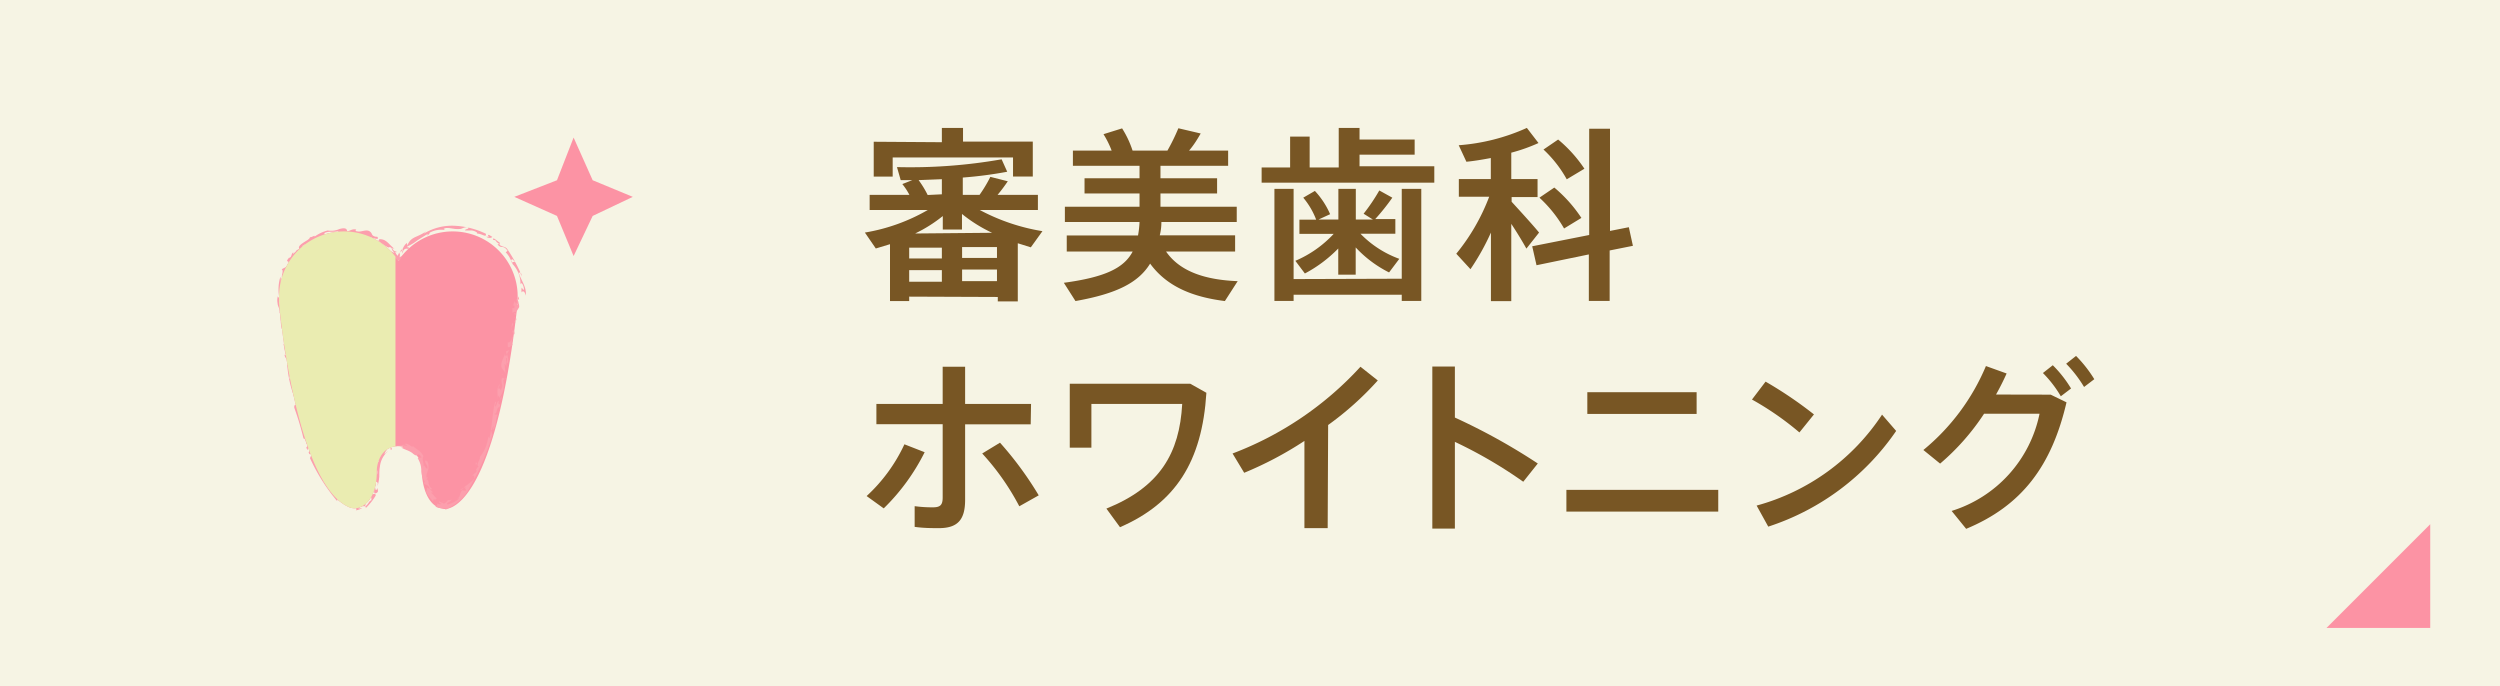 <svg xmlns="http://www.w3.org/2000/svg" xmlns:xlink="http://www.w3.org/1999/xlink" viewBox="0 0 215 59"><defs><style>.cls-1{fill:none;}.cls-2{fill:#f6f4e4;}.cls-3{fill:#785624;}.cls-4,.cls-9{opacity:0.7;}.cls-5,.cls-9{fill:#ff6a89;}.cls-6{fill:#ff7a95;}.cls-7{clip-path:url(#clip-path);}.cls-8{fill:#e6e89b;}</style><clipPath id="clip-path"><rect class="cls-1" x="22.74" y="19.15" width="11.27" height="25.54"/></clipPath></defs><title>f_med9</title><g id="レイヤー_2" data-name="レイヤー 2"><g id="contents"><rect class="cls-2" width="215" height="59"/><path class="cls-3" d="M78.19,25.51v.38H76.54V21l-1.22.37L74.38,20a16.11,16.11,0,0,0,5.41-1.94h-5v-1.3h3.42a5.44,5.44,0,0,0-.61-.93l.86-.34h-1l-.32-1.12a45.21,45.21,0,0,0,9-.67l.48,1.07a35.39,35.39,0,0,1-3.82.5v1.49h1.44a11.49,11.49,0,0,0,.93-1.55l1.5.38c-.24.35-.54.77-.88,1.17h3.47v1.3h-5a17.31,17.31,0,0,0,5.39,1.82l-1,1.39-1.12-.35v5H85.81v-.38ZM81,12.23V11h1.82v1.18h6v3h-1.7V13.54H76.77v1.65H75.14v-3Zm0,10v-.93H78.19v.93Zm0,2v-1H78.19v1Zm4.32-4.21a12.53,12.53,0,0,1-2.59-1.62v1.34H81.08V18.58a12.12,12.12,0,0,1-2.38,1.5Zm-4.32-3.31V15.41L79,15.49a8.36,8.36,0,0,1,.78,1.28Zm4.74,5.47v-.93h-3v.93Zm0,2v-1h-3v1Z"/><path class="cls-3" d="M106.44,24.18s0,0-1.1,1.71c-2.8-.35-5-1.26-6.43-3.22-1,1.63-2.86,2.59-6.42,3.22l-1-1.57c3.54-.48,5.17-1.26,5.92-2.69H91.74V20.25h6.13A8.21,8.21,0,0,0,98,19.09H91.58V17.78H98V16.64H93.27V15.33H98V14.26H92.27V12.95H95.6a7.81,7.81,0,0,0-.7-1.41l1.6-.5a8.41,8.41,0,0,1,.9,1.91h3a17.25,17.25,0,0,0,.94-1.92l1.92.45c-.26.45-.59,1-1,1.47h3.36v1.31H99.8v1.07h4.87v1.31H99.8v1.14h6.56v1.31H99.88q0,.6-.14,1.15h6.48v1.39h-5.94C101.49,23.38,103.69,24.07,106.44,24.18Z"/><path class="cls-3" d="M110.95,14.4V11.75h1.68V14.4h2.5V11h1.79v1h4.74v1.3h-4.74v1h6.43v1.41H108.5V14.4Zm9.6,9.57V16.24h1.68v9.64h-1.68v-.53h-9.3v.53H109.6V16.24h1.65V24Zm-.21-1.71-.88,1.17a10.1,10.1,0,0,1-2.87-2.15v2.34h-1.5V21.37a11.56,11.56,0,0,1-2.87,2.15l-.82-1.09a9.64,9.64,0,0,0,3.3-2.32h-2.95V18.89h1.44A6.58,6.58,0,0,0,112.08,17l1-.58a7,7,0,0,1,1.31,2l-1,.46h1.71V16.24h1.5v2.64h1.47l-.8-.5a16.15,16.15,0,0,0,1.35-2l1.12.62a18.7,18.7,0,0,1-1.47,1.84H120V20.1h-3A8.88,8.88,0,0,0,120.34,22.26Z"/><path class="cls-3" d="M132.36,20l-1.09,1.38c-.32-.58-.79-1.36-1.3-2.13V25.9h-1.75V20a20.27,20.27,0,0,1-1.76,3.15l-1.22-1.33a17.52,17.52,0,0,0,2.83-4.9h-2.61V15.4h2.75V13.59c-.74.14-1.46.26-2.1.32l-.66-1.42A17.26,17.26,0,0,0,131.31,11l1,1.3a14.62,14.62,0,0,1-2.34.83V15.4h2.26v1.55H130v.4C130.83,18.26,131.81,19.33,132.36,20Zm4.31.21V11.07h1.79v8.79l1.62-.32.35,1.6-2,.4v4.34h-1.79v-4l-4.5.93-.37-1.63Zm-3-4.08A12.08,12.08,0,0,1,136,18.74l-1.49.91A11.07,11.07,0,0,0,132.39,17ZM134,12a11.67,11.67,0,0,1,2.26,2.51l-1.52.91a10.31,10.31,0,0,0-2-2.56Z"/><path class="cls-3" d="M79.52,38.89A17.87,17.87,0,0,1,76,43.72l-1.47-1.06a14.09,14.09,0,0,0,3.25-4.45Zm9.12-2.4H83V43c0,1.75-.69,2.42-2.26,2.42-.54,0-1.33,0-2.08-.11V43.53a11.17,11.17,0,0,0,1.58.1c.64,0,.83-.22.83-.85V36.48h-5.7V34.74h5.7v-3.2H83v3.2h5.67ZM86,38.07a29.53,29.53,0,0,1,3.33,4.53l-1.67.94A21.26,21.26,0,0,0,84.47,39Z"/><path class="cls-3" d="M103.75,33.78c-.37,5.94-2.67,9.49-7.43,11.56l-1.17-1.6c4.61-1.86,6.29-4.77,6.52-9H93.86v3.76H92V33h10.36Z"/><path class="cls-3" d="M114.18,45.42h-2V37.92A30.53,30.53,0,0,1,107,40.66L106,39A28.63,28.63,0,0,0,117,31.54l1.49,1.18a26.54,26.54,0,0,1-4.27,3.83Z"/><path class="cls-3" d="M132.25,39.86,131,41.43A38.8,38.8,0,0,0,125.12,38v7.46h-1.94V31.52h1.94v4.39A52.91,52.91,0,0,1,132.25,39.86Z"/><path class="cls-3" d="M147.77,42.13V44H134.71V42.13Zm-1.86-8.4V35.6h-9.4V33.73Z"/><path class="cls-3" d="M156,35.64l-1.25,1.55a25.3,25.3,0,0,0-4.08-2.83l1.17-1.54A34.79,34.79,0,0,1,156,35.64Zm5.84,0,1.23,1.42a21.32,21.32,0,0,1-11,8.23l-1-1.81A18.86,18.86,0,0,0,161.85,35.67Z"/><path class="cls-3" d="M176.36,33.94l1.36.66c-1.27,5.44-3.81,8.88-8.63,10.88l-1.25-1.54a11.06,11.06,0,0,0,7.56-8.36h-4.77a20,20,0,0,1-3.78,4.29l-1.44-1.17a18.69,18.69,0,0,0,5.38-7.22l1.78.64c-.26.58-.56,1.18-.91,1.81Zm.18-2.53a10.3,10.3,0,0,1,1.57,2l-.88.67a9.82,9.82,0,0,0-1.54-2Zm2-.8a11,11,0,0,1,1.57,2l-.88.67a10.84,10.84,0,0,0-1.54-2Z"/><g class="cls-4"><polygon class="cls-5" points="49.33 11.83 50.97 15.5 54.42 16.93 50.97 18.57 49.33 22.02 47.9 18.57 44.23 16.93 47.9 15.5 49.33 11.83"/><g id="_グループ_" data-name="&lt;グループ&gt;"><path class="cls-5" d="M44.52,25.48a5.59,5.59,0,0,0-10.26-3.06A5.59,5.59,0,0,0,24,25.47c0,.19,0,.38,0,.58h0c0,.22,1.4,15.53,6,17.56a1.24,1.24,0,0,0,1,0c.55-.25,1.31-.92,1.4-2.75V40.5s0-2.05,1.82-2.13A2.17,2.17,0,0,1,36.3,40.2v.75s.15,2.66,1.9,2.82c0,0,4.26.77,6.32-17.71h0C44.51,25.87,44.52,25.67,44.52,25.48Z"/><polygon class="cls-6" points="44.58 25.48 44.52 25.71 44.65 25.79 44.58 25.48"/><path class="cls-6" d="M44.06,26.49v.4c.4-.18.25.11.59-.48,0-.09,0-.23-.06-.35l0-.11-.06,0h0l.07.07c-.05-.17-.12-.3-.2-.27a1.58,1.58,0,0,0,.06.26l0,.11.06,0h0L44.45,26a.69.69,0,0,1,0,.33c-.06-.08-.06-.22-.1-.34l.19.2,0,0-.09.05L44.3,26a.3.3,0,0,0-.07-.11l0,.1-.1.29.41,0h0L44.22,26c-.05.2.09.17,0,.51Z"/><path class="cls-6" d="M44.37,27a.34.34,0,0,0-.17-.09C44.25,27,44.31,27.16,44.37,27Z"/><path class="cls-6" d="M44.37,27.25c0,.25-.13,0-.16,0l.2.31Z"/><path class="cls-6" d="M44.23,28.28v.12S44.25,28.32,44.23,28.28Z"/><path class="cls-6" d="M44.19,28.79c.09-.09.06-.23,0-.39h0c-.09.13-.24,0-.17-.25s.16-.2.07-.42L44,28A1.6,1.6,0,0,0,44.19,28.79Z"/><path class="cls-6" d="M44.23,28.28a.92.92,0,0,1,0-.14A.13.13,0,0,0,44.23,28.28Z"/><polygon class="cls-6" points="44.31 27.76 44.29 27.63 44.22 27.65 44.31 27.76"/><path class="cls-6" d="M44.09,29.64c-.22-.09.12-.6-.06-.69,0,.34-.24.58-.36.48v.38C43.75,29.94,43.95,29.81,44.09,29.64Z"/><path class="cls-6" d="M43.39,30.27a.19.19,0,0,1,0,.09S43.41,30.28,43.39,30.27Z"/><path class="cls-6" d="M43.48,32.19l-.09-.9c.06.09.14.07.13.27.09-.37,0-.45,0-.76.23-.06-.07.55.15.41a1.11,1.11,0,0,0-.08-.76l.2-.33-.25.08c-.09.13.14.32,0,.38s-.1-.12-.11-.22c0,.23-.28.59-.32,1S43.43,31.85,43.48,32.19Z"/><polygon class="cls-6" points="43.22 32.17 43.12 32.21 43.25 32.2 43.22 32.17"/><path class="cls-6" d="M43.34,33.16l-.06-.47a.31.31,0,0,1,.13-.08c-.06,0-.12-.13-.17-.12-.25.16,0,.55-.05.8-.22.61-.11-.05-.35.15,0-.17.09-.17.15-.41-.31.34-.19.86-.18,1.12,0-.07.1-.07.11-.21l0,.27A1.64,1.64,0,0,0,43.34,33.16Z"/><path class="cls-6" d="M43.49,32.36c0,.17,0,.23-.08.24S43.53,32.52,43.49,32.36Z"/><path class="cls-6" d="M42.79,34.28a.22.22,0,0,0,0-.13A.25.25,0,0,0,42.79,34.28Z"/><path class="cls-6" d="M43.09,34.08l-.08.31.12-.1S43.14,34.08,43.09,34.08Z"/><path class="cls-6" d="M37.76,43.1c0,.08,0,.18.2.22-.06.11-.29,0-.42,0,.2.21-.08.11-.08.24.27.19.47.11.74.15h.12a.1.1,0,0,0,0,.12,4.92,4.92,0,0,0,1.39-.95,3.09,3.09,0,0,0,.7-1,20.14,20.14,0,0,0,1.93-4.5L42.23,37c.13,0,.12-.39.24-.3a.92.92,0,0,0-.09.28c.31-.29.24-.93.41-1.34-.05,0-.26.06-.26-.08.24.09.12-.5.43-.56.17-.41-.21-.07-.06-.5-.13-.08-.17.41-.3.46-.08-.16.15-.38,0-.4-.25.68-.25,2.06-.51,3.14l-.1-.15a3.29,3.29,0,0,1-.74,1.77c.17,0-.38.73-.08.77a.94.94,0,0,0-.23.32l.06.09c-.12.26-.23.16-.38.44.22-.13.14.1.18.23a7.9,7.9,0,0,1-.93.76.32.32,0,0,0,.21-.05c-.16.15,0,.2,0,.27s-.24.06-.3,0c-.29.23-.15.61-.45.71l.17,0a2.56,2.56,0,0,1-1,.53c-.21-.14.24-.21.33-.41-.08,0-.22.07-.29,0,0,.11-.21.21-.25.29h0l-.2.05C38.25,43.27,37.83,43.2,37.76,43.1Z"/><path class="cls-6" d="M38.52,43.11l.05-.1a.16.16,0,0,1-.09.05A.07.07,0,0,0,38.52,43.11Z"/><path class="cls-6" d="M37.76,43.1v0S37.74,43.08,37.76,43.1Z"/><polygon class="cls-6" points="39.8 42.81 39.76 42.85 39.7 42.9 39.8 42.81"/><path class="cls-6" d="M39.56,42.17a1.33,1.33,0,0,0,.31-.18C39.8,42,39.75,42,39.56,42.17Z"/><path class="cls-6" d="M41,39.9c0-.09,0-.06-.06-.13C40.88,39.93,40.9,40,41,39.9Z"/><path class="cls-6" d="M38.28,43.14H38a1.27,1.27,0,0,0,.29,0h0Z"/><path class="cls-6" d="M34.49,38.47c.26.2.7.26,1,.52s.34.16.42.12.15-.08.35.23l-.34.07a1.94,1.94,0,0,1,.31,1,1.7,1.7,0,0,0,.29,1c0,.05-.06.18-.13,0,.11.44.49.13.55.68-.36-.43-.13.23-.36.16l0-.08a3.42,3.42,0,0,0,.65.93c.07-.05,0-.28.24-.07-.07-.09,0-.13.1-.18-.25-.15-.29-.33-.47-.44,0-.2.09.09.1-.11l-.19-.19c0-.18.17.14.09-.14-.07,0-.22-.21-.25-.45l.05.06c-.09-.16-.07-.42-.24-.31l.15-.24-.12.05a.68.68,0,0,1,0-.3l.1-.3a1,1,0,0,0-.09-.89c0,.2-.09,0-.15,0a.77.77,0,0,0,.11.35,1.28,1.28,0,0,1,.09.15.9.9,0,0,1,0,.22c-.06,0-.13-.07-.19-.18s-.13-.1-.15.09c.1-.43-.17-.68,0-1-.25-.47-.51-.51-.88-.84l0,0c-.18.13-.33-.3-.75-.2l.22.12c0,.08-.15,0-.31,0,0,0,0,0,0-.08-.08.12-.59.06-.64.15a3.23,3.23,0,0,1,.73,0C34.67,38.4,34.68,38.53,34.49,38.47Z"/><path class="cls-6" d="M36.93,41.76l-.1-.1A.2.2,0,0,0,36.93,41.76Z"/><path class="cls-6" d="M32.66,39c-.19.24-.07-.14-.27.08-.06.32.36-.21.34.13-.16.11-.13.43-.15.54a.23.23,0,0,0-.31-.09c0,.12-.13.35-.16.56.18-.46,0,.41.21,0a.69.69,0,0,1,.09.63c-.08,0-.06-.15-.07-.26-.16-.09-.08.28-.24.33a2.39,2.39,0,0,1,.08,1c0,.34-.05.61.19.48s.08-.28.1-.44c-.19.42-.18,0-.23-.1.1-.17,0-.51.16-.41s.05.21.08.32a4.31,4.31,0,0,0,.14-.79c0-.29,0-.57.05-.83a2,2,0,0,1,.72-1.36,1.26,1.26,0,0,0-.32.28c0-.1.1-.27.22-.4a1.33,1.33,0,0,0-.34,0c.12-.1.23-.2.27-.13.1-.19,0-.2-.14-.19.36-.27.47-.19.76-.43a.86.86,0,0,0-.68.23,6.39,6.39,0,0,1-.61.53A1.88,1.88,0,0,0,32.66,39Z"/><polygon class="cls-6" points="33.78 38.11 33.65 38.27 33.87 38.15 33.78 38.11"/><path class="cls-6" d="M33.7,38.67s0-.09,0-.14C33.46,38.59,33.53,38.65,33.7,38.67Z"/><path class="cls-6" d="M32.06,41.28c0,.11,0,.22,0,.34,0-.07.06-.14.08-.21S32.07,41.32,32.06,41.28Z"/><path class="cls-6" d="M31.44,43.71a5.19,5.19,0,0,0,.87-1.09c0-.32-.31,0-.39-.17-.15.22.1.31,0,.59-.17,0-.25.37-.52.51A.11.11,0,0,1,31.44,43.71Z"/><path class="cls-6" d="M29.81,43.26a1.4,1.4,0,0,1-.51-.31c.07,0,.19,0,.28.09.05-.2-.21-.1-.29-.36,0,0,0,.11,0,.1-.37-.43-.35-.11-.75-.77-.11-.06-.17-.15-.26-.06-.12-.45,0-.27-.15-.78-.05.05-.11.29-.24.37-.19-.76-.42-.66-.48-1.17a.53.53,0,0,1,.13.21c.17-.15-.21-.34-.28-.61l.18-.05c-.12-.21-.41-.55-.39-.89l.11,0a10.81,10.81,0,0,1-.76-1.74l0-.31c-.35-.67.15.72-.27.29.3-.18-.22-.34-.2-.78.08-.23.19.39.28.14-.2,0-.11-.2-.22-.41.17,0-.1-.46.12-.37l-.5-.69a.81.81,0,0,0-.07-.52c.1.42-.27-.06-.23.43a23.93,23.93,0,0,1,.79,2.64c.24,0,.17.54.4.61-.06,0-.1.13-.16.17.23.52.07-.17.2-.06s.05.46,0,.46c.13.38.08,0,.26.17l-.14.34A16.2,16.2,0,0,0,29,43.1l0-.19a1.37,1.37,0,0,0,.73.43,2.2,2.2,0,0,1,.69.34l.18-.14c-.1.08.14.23,0,.35a1.46,1.46,0,0,0,.57-.21,1.36,1.36,0,0,1-.35.05.6.6,0,0,1,.55-.19c.3-.42-.4,0-.52-.17a.32.32,0,0,1-.51,0c-.11-.11-.14-.26-.43-.35S29.86,43.2,29.81,43.26Z"/><path class="cls-6" d="M30.48,43.93l.11,0Z"/><path class="cls-6" d="M25.53,34.64l-.05-.18C25.43,34.4,25.48,34.5,25.53,34.64Z"/><polygon class="cls-6" points="31.38 43.55 31.37 43.55 31.37 43.55 31.38 43.55"/><path class="cls-6" d="M31.37,43.05l-.12.1.07,0Z"/><path class="cls-6" d="M25.32,32.73h-.08A.07.07,0,0,0,25.32,32.73Z"/><path class="cls-6" d="M24.56,27.62v.11A.22.22,0,0,0,24.56,27.62Z"/><path class="cls-6" d="M31,20.26a10.36,10.36,0,0,0,1,.14l-.06.06c.18,0,.76.23.5-.1l-.12,0c-.45-.1-.23-.27-.54-.47s-.74.11-1.08,0c-.16,0-.12-.1-.06-.15-.37-.09-.54.14-.79.15,0-.31-.33-.29-.67-.19a1.73,1.73,0,0,1-1,.12,3.27,3.27,0,0,0-1.14.54c.14-.24-.38.17-.38,0,0,.2-.26.3-.53.48s-.51.36-.39.55c-.52.31,0,0-.54.45,0,0,0-.12.06-.16-.27.14-.11.44-.42.5-.34.44,0,.15,0,.48-.33.45-.29.29-.61.5.17.13,0,.41,0,.71,0-.06.2-.4.2-.14-.22.6,0,.52-.05,1.1-.28.26.08-.58-.19-.1-.07-.39,0-.67-.08-.92A3.76,3.76,0,0,0,24,25.49c0,.32-.12-.16-.13.09a1.18,1.18,0,0,0,0,.48h0c0,.29.23.51.17.82L24,26.8c.19.25.08,1,.24,1.49.05-.07.09-.12.14-.06-.31,0,.26.69.11,1.23.19-.07.37.41.44.71,0,.12-.12.11-.17.11,0-.53-.29-.46-.44-.85.15.32.13.89.32,1.16l-.17-.09c.06.47.41.35.35.86l-.12,0a10,10,0,0,0,.64,2.88c.11,0,.24-.39.3-.43-.18-.44-.4-.68-.55-1l.18,0c-.14-.06-.29-.47-.34-.21-.14-.27.11-.25,0-.56.19,0,.25.19.4.16l-.14-.27c.09.08,0-.19.12-.11-.32-.49,0-.76-.24-1.3l0,.31c-.1,0-.12-.16-.17-.29.12-.17.09-.26.1-.56s-.32-.34-.37-.68c.2,0,0-.57.18-.65-.21,0-.16-.64-.27-.67s-.07-.42,0-.43,0,.08.05.13l0-.18s0,0,0,0c0-.16-.16-.14-.08-.36.05,0,.06.11.1.19,0-.42-.38-.71-.24-1.08a.5.5,0,0,1-.11-.22v0c0-.14-.11-.29-.23-.22.07-.14.23-.09.2-.44s.07-.38,0-.65c.14.37,0,0,.19.33.09-.21-.1-.59,0-1,.05,0,.1,0,.15,0s-.09-.37.09-.46l-.12,0c.16-.24.29-.61.57-.78a3.23,3.23,0,0,1,0-.42,2.34,2.34,0,0,0,.9-1.24c.15-.1.39-.23.42-.18l-.1.19c.21-.16.55-.18.57-.44.21-.18.24,0,.42,0a1.37,1.37,0,0,1,.91-.38c.34-.07.63-.06.69-.3a4.07,4.07,0,0,0-1.07.15c.09-.08,0-.14.14-.19.43-.14.67,0,1.1-.13l0,.27a2.28,2.28,0,0,0,1,0A.9.9,0,0,1,31,20.26Z"/><path class="cls-6" d="M26,21.4l.32-.08-.1-.07A.52.52,0,0,1,26,21.4Z"/><path class="cls-6" d="M26.24,21.25a1,1,0,0,0,.11-.15.43.43,0,0,0-.13.13Z"/><path class="cls-6" d="M32.12,20.66a1.09,1.09,0,0,0,.29.16A.46.46,0,0,0,32.12,20.66Z"/><polygon class="cls-6" points="32.47 20.76 32.35 20.65 32.32 20.66 32.47 20.76"/><path class="cls-6" d="M40,19.82c.18,0,.36,0,.55,0s.66.21.43.28c.37-.08.9.42.8,0a6.9,6.9,0,0,0-2.61-.68,4.64,4.64,0,0,0-2.75.69l.22-.22c-.75.57-1.31.41-1.61,1.24L35,20.9c-.37.23-.43.89-.63.77l0,.09c0,.05-.06,0-.1.07l0,0a1.59,1.59,0,0,1-.06.17A.8.8,0,0,1,34,21.7c0-.08.06,0,.1,0,0-.14-.13,0-.3-.23s.08-.07.12-.07c-.55-.45-.69-.84-1.3-.83-.07,0,.09.19-.14.09a4.56,4.56,0,0,0,1,.67l-.08-.08c.23,0,.27.06.3.15a.47.47,0,0,0,.23.31c-.12.06-.29-.12-.4-.14a1.31,1.31,0,0,0,.36.52.86.86,0,0,1,.28.31.16.16,0,0,1,.15,0l0,.06a2.05,2.05,0,0,0,.25-.44c-.05,0-.15.08-.21.11a.75.75,0,0,0,0-.43c.07,0,.08,0,.09-.07s0-.11.14-.19-.05.24,0,.35l.12-.28c.19-.2.3-.09.44-.12.1-.23-.15,0-.11-.2a4.18,4.18,0,0,0,.83-.5c.35-.23.75-.47,1-.63-.19.09,0,.16-.25.24.09,0,.36-.19.33-.29a2.09,2.09,0,0,1,1.32-.23l-.12-.09c.32-.22.84.07,1.42,0h0c.18,0,.4-.24.73-.09C40.22,19.74,40,19.69,40,19.82Z"/><path class="cls-6" d="M42.06,20.36l-.24,0c.16.14.49.12.51,0-.14-.05-.28-.21-.34-.15S42,20.32,42.06,20.36Z"/><path class="cls-6" d="M44.6,23.43c.06.06.1,0,.15,0a13.15,13.15,0,0,0-1.12-2c-.18-.25-.35-.16-.66-.36l0-.22c-.2-.07-.6-.55-.57-.23,0,0,.2,0,.31.15l-.07,0a3.39,3.39,0,0,1,.31.23h-.16c.28.45.49,0,.86.57l-.16.13a2,2,0,0,1,.51.87s.09,0,0-.09,0-.19.08-.18c.48.48-.15,0,0,.41a2.42,2.42,0,0,1,.68,1.75c.08-.28.28.08.3.41-.07.15-.12-.09-.2-.13a1.32,1.32,0,0,0,0,.41c.11-.19.27-.09.36.27C45.3,24.68,44.82,24.13,44.6,23.43Z"/><path class="cls-6" d="M44.84,23.59c0-.07-.06-.1-.09-.11a2,2,0,0,1,.1.29A1.61,1.61,0,0,0,44.84,23.59Z"/></g><g class="cls-7"><path id="_パス_" data-name="&lt;パス&gt;" class="cls-8" d="M44.52,25.48a5.59,5.59,0,0,0-10.26-3.06A5.59,5.59,0,0,0,24,25.47c0,.19,0,.38,0,.58h0c0,.22,1.4,15.53,6,17.56a1.24,1.24,0,0,0,1,0c.55-.25,1.31-.92,1.4-2.75V40.5s0-2.05,1.82-2.13A2.17,2.17,0,0,1,36.3,40.2v.75s.15,2.66,1.9,2.82c0,0,4.26.77,6.32-17.71h0C44.51,25.87,44.52,25.67,44.52,25.48Z"/></g></g><polygon class="cls-9" points="209 45.08 209 54 200.08 54 209 45.08"/></g></g></svg>